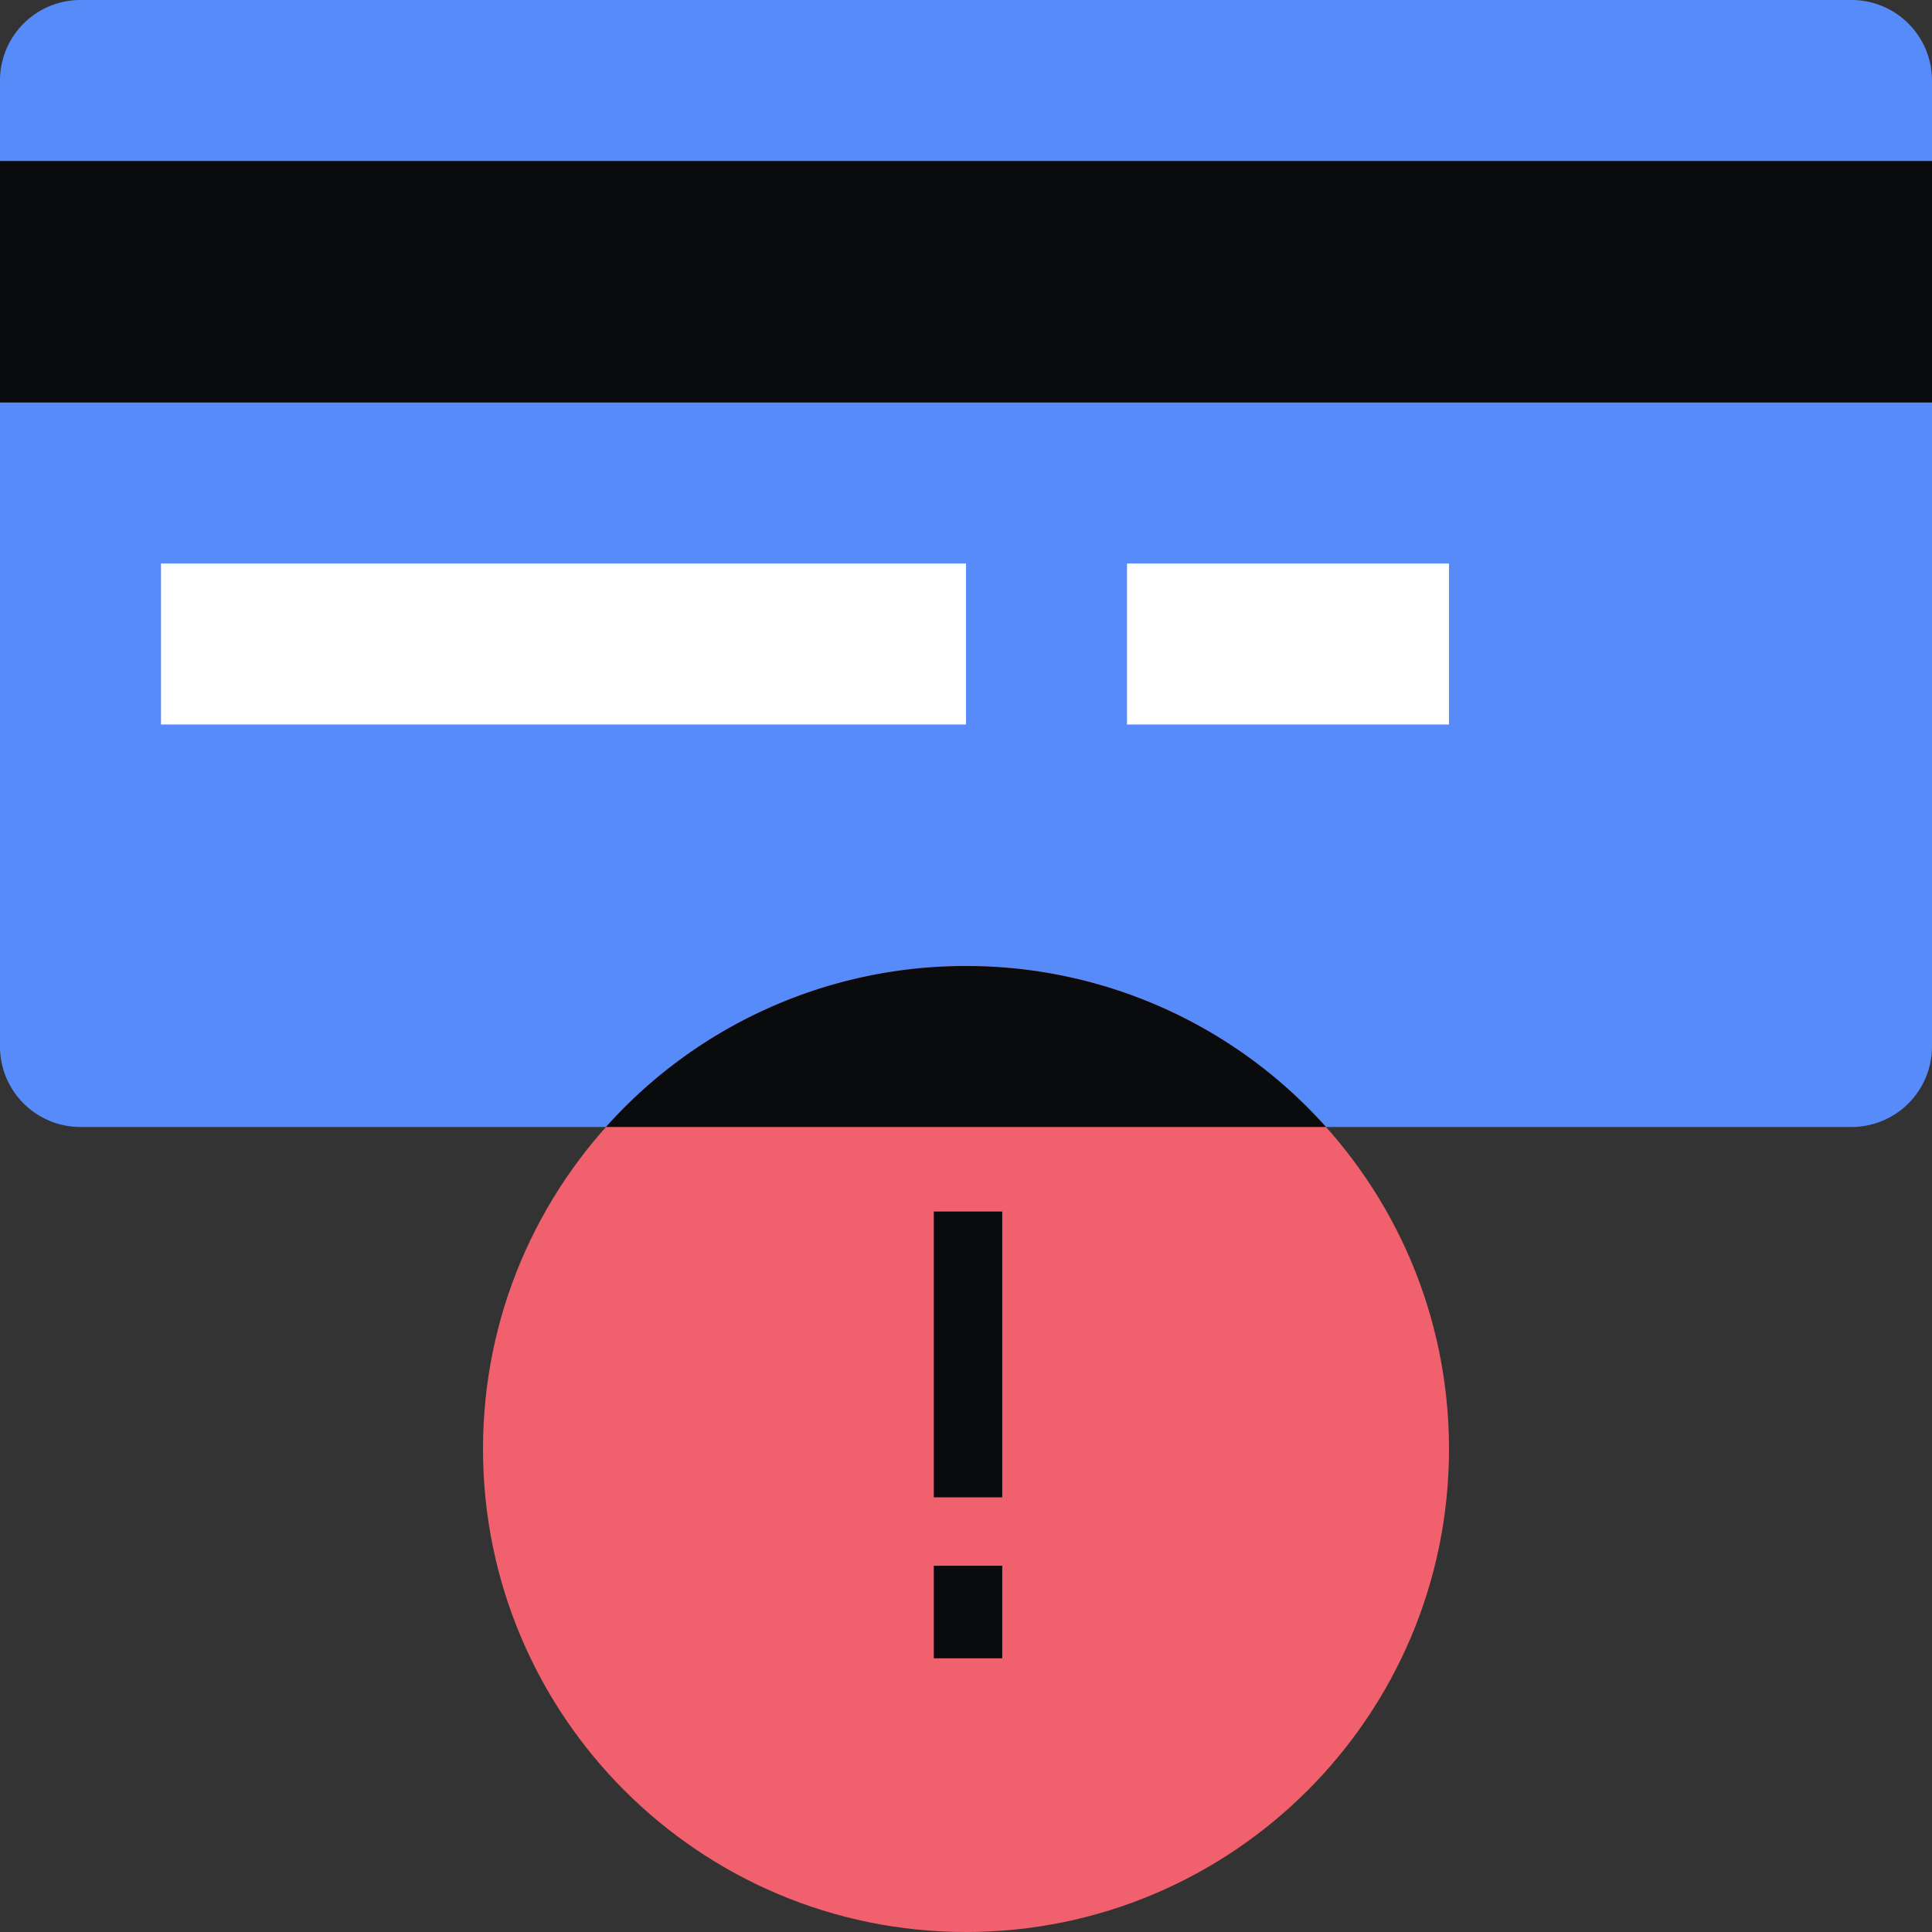 <svg xmlns="http://www.w3.org/2000/svg" fill="none" viewBox="0 0 48 48"><rect x="0" y="0" width="48" height="48" fill="#333333" stroke="none"/><path fill="#578BFA" d="M0 2a2 2 0 0 1 2-2h44a2 2 0 0 1 2 2v24a2 2 0 0 1-2 2H2a2 2 0 0 1-2-2z"/><path fill="#F0616D" d="M36 36c0 6.627-5.373 12-12 12s-12-5.373-12-12 5.373-12 12-12 12 5.373 12 12"/><path fill="#0A0B0D" fill-rule="evenodd" d="M23.2 41.2V30.1h1.7v11.1z" clip-rule="evenodd"/><path fill="#F0616D" fill-rule="evenodd" d="M18.998 37.2h10v1.7h-10.1z" clip-rule="evenodd"/><path fill="#0A0B0D" fill-rule="evenodd" d="M32.944 28h-17.89A11.97 11.97 0 0 1 24 24a11.97 11.97 0 0 1 8.945 4" clip-rule="evenodd"/><path fill="#0A0B0D" d="M0 4h48v6H0z"/><path fill="#FFFFFF" d="M4 14h20v4H4zm24 0h8v4h-8z"/></svg>